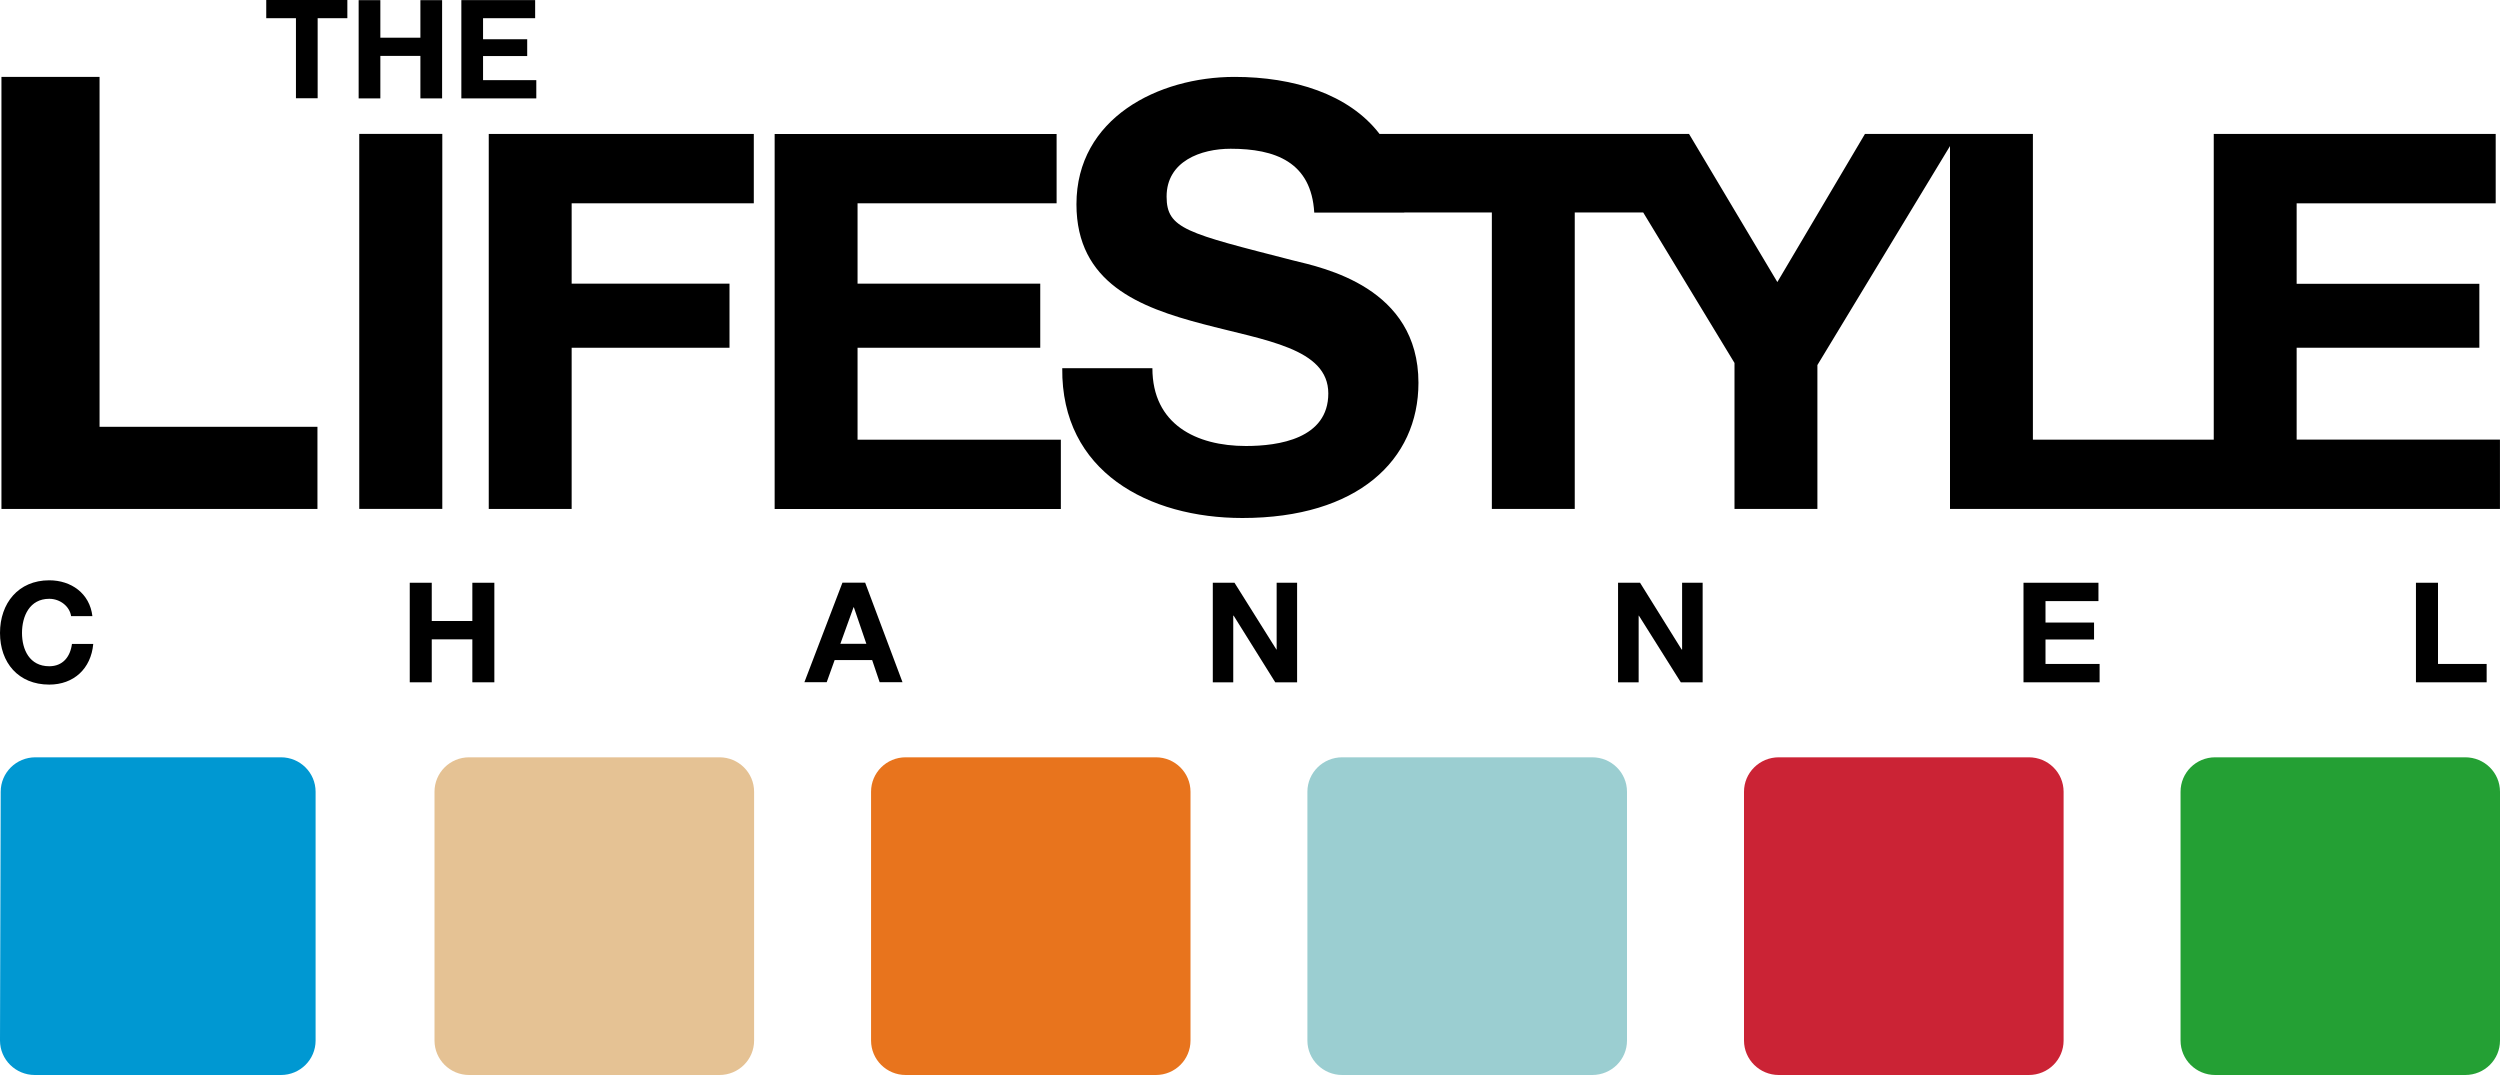<?xml version="1.0" encoding="UTF-8"?>
<svg id="_Слой_1" data-name="Слой 1" xmlns="http://www.w3.org/2000/svg" width="500" height="215" viewBox="0 0 500 215">
  <defs>
    <style>
      .cls-1 {
        fill: #cb2335;
      }

      .cls-2 {
        fill: #9bced1;
      }

      .cls-3 {
        fill: #e5c294;
      }

      .cls-4 {
        fill: #24a034;
      }

      .cls-5 {
        fill: #e8741d;
      }

      .cls-6 {
        fill: #0098d2;
      }
    </style>
  </defs>
  <path class="cls-6" d="M63.12,208.11c0,3.81-3.09,6.89-6.93,6.89H6.96c-3.83,0-6.96-3.08-6.96-6.89l.14-49.76c0-3.81,3.09-6.89,6.96-6.89h49.09c3.83,0,6.93,3.08,6.93,6.89v49.76"/>
  <path class="cls-3" d="M150.82,208.11c0,3.81-3.09,6.89-6.93,6.89h-50.06c-3.83,0-6.93-3.08-6.93-6.89v-49.76c0-3.81,3.09-6.89,6.93-6.89h50.06c3.83,0,6.93,3.08,6.93,6.89v49.76"/>
  <path class="cls-5" d="M238.1,208.11c0,3.81-3.09,6.89-6.93,6.89h-50.03c-3.83,0-6.93-3.08-6.93-6.89v-49.76c0-3.81,3.09-6.89,6.93-6.89h50.03c3.83,0,6.93,3.08,6.93,6.89v49.76"/>
  <path class="cls-2" d="M325.4,208.11c0,3.81-3.09,6.89-6.96,6.89h-50c-3.83,0-6.96-3.08-6.96-6.89v-49.76c0-3.81,3.12-6.89,6.96-6.89h50c3.86,0,6.96,3.08,6.96,6.89v49.76"/>
  <path class="cls-1" d="M412.72,208.11c0,3.81-3.09,6.89-6.96,6.89h-50c-3.83,0-6.96-3.08-6.96-6.89v-49.76c0-3.81,3.12-6.89,6.96-6.89h50c3.86,0,6.96,3.08,6.96,6.89v49.76"/>
  <path class="cls-4" d="M500,208.11c0,3.81-3.09,6.89-6.96,6.89h-50c-3.83,0-6.93-3.08-6.93-6.89v-49.76c0-3.81,3.09-6.89,6.93-6.89h50c3.86,0,6.96,3.08,6.96,6.89v49.76"/>
  <path d="M9.85,133.25c-3.95,0-5.45-3.33-5.45-6.66s1.5-6.83,5.45-6.83c2.19,0,4.09,1.53,4.37,3.47h4.26c-.54-4.57-4.26-7.17-8.63-7.17C3.66,116.06,0,120.66,0,126.59s3.66,10.33,9.85,10.33c4.88,0,8.35-3.16,8.8-8.13h-4.26c-.34,2.6-1.85,4.46-4.54,4.46"/>
  <polygon points="94.47 124.2 86.35 124.2 86.35 116.55 81.95 116.55 81.95 136.46 86.35 136.46 86.35 127.87 94.47 127.87 94.47 136.46 98.87 136.46 98.87 116.55 94.47 116.55 94.47 124.2"/>
  <path d="M168.49,116.53l-7.61,19.91h4.46l1.59-4.43h7.5l1.5,4.43h4.57l-7.47-19.91h-4.54ZM168.07,128.76l2.64-7.31h.06l2.5,7.31h-5.2"/>
  <polygon points="255.33 129.91 255.28 129.91 246.9 116.55 242.56 116.55 242.56 136.46 246.65 136.46 246.65 123.13 246.73 123.13 255.05 136.46 259.42 136.46 259.42 116.55 255.33 116.55 255.33 129.91"/>
  <polygon points="336.42 129.91 336.33 129.91 328.01 116.55 323.61 116.55 323.61 136.46 327.73 136.46 327.73 123.13 327.78 123.13 336.16 136.46 340.53 136.46 340.53 116.55 336.42 116.55 336.42 129.91"/>
  <polygon points="409.1 127.9 418.81 127.9 418.81 124.51 409.1 124.51 409.1 120.22 419.69 120.22 419.69 116.55 404.7 116.55 404.7 136.46 419.92 136.46 419.92 132.79 409.1 132.79 409.1 127.9"/>
  <polygon points="487.6 116.55 483.19 116.55 483.19 136.46 497.33 136.46 497.33 132.79 487.6 132.79 487.6 116.55"/>
  <polygon points="19.91 15.38 .29 15.38 .29 101.79 63.49 101.79 63.49 85.36 19.91 85.36 19.91 15.38"/>
  <rect x="71.85" y="26.78" width="16.61" height="75"/>
  <polygon points="97.75 101.79 114.33 101.79 114.33 69.55 145.9 69.55 145.9 56.73 114.33 56.73 114.33 40.66 150.76 40.66 150.76 26.79 97.75 26.79 97.75 101.79"/>
  <polygon points="171.51 69.55 208.05 69.55 208.05 56.73 171.51 56.73 171.51 40.66 211.32 40.66 211.32 26.8 154.93 26.8 154.93 101.8 212.17 101.8 212.17 87.94 171.51 87.94 171.51 69.55"/>
  <path d="M459.33,87.93v-18.38h36.54v-12.79h-36.54v-16.1h39.81v-13.87h-56.39v61.14h-36.17V26.79h-33.59l-17.52,29.62-17.66-29.62h-61.9c-6.13-7.99-17.21-11.41-28.99-11.41-15.28,0-31.63,8.25-31.63,25.47,0,15.79,12.66,20.64,25.27,23.95,12.41,3.3,25.1,4.83,25.1,13.89s-9.94,10.51-16.47,10.51c-9.97,0-18.71-4.35-18.71-15.56h-18.03c-.23,20.73,17.32,29.96,36.03,29.96,23.03,0,35.21-11.58,35.21-27.03,0-19.12-18.97-22.99-25.16-24.51-21.21-5.45-25.21-6.27-25.21-12.74,0-7.09,6.87-9.57,12.81-9.57,8.89,0,16.13,2.63,16.72,12.77h18v-.03h17.52v59.3h16.58v-59.3h13.69l18.26,30.1v29.2h16.58v-28.78l26.52-43.8v72.58h109.99v-13.87h-40.66"/>
  <polygon points="53.25 3.64 59.19 3.64 59.19 19.65 63.53 19.65 63.53 3.64 69.47 3.64 69.47 0 53.25 0 53.25 3.64"/>
  <polygon points="76.07 11.18 84.08 11.18 84.08 19.68 88.42 19.68 88.42 .03 84.08 .03 84.08 7.54 76.07 7.54 76.07 .03 71.73 .03 71.73 19.68 76.07 19.68 76.07 11.18"/>
  <polygon points="107.26 16.03 96.61 16.03 96.61 11.21 105.44 11.21 105.44 7.85 96.61 7.85 96.61 3.64 107.03 3.64 107.03 .02 92.27 .02 92.27 19.68 107.26 19.68 107.26 16.03"/>
</svg>